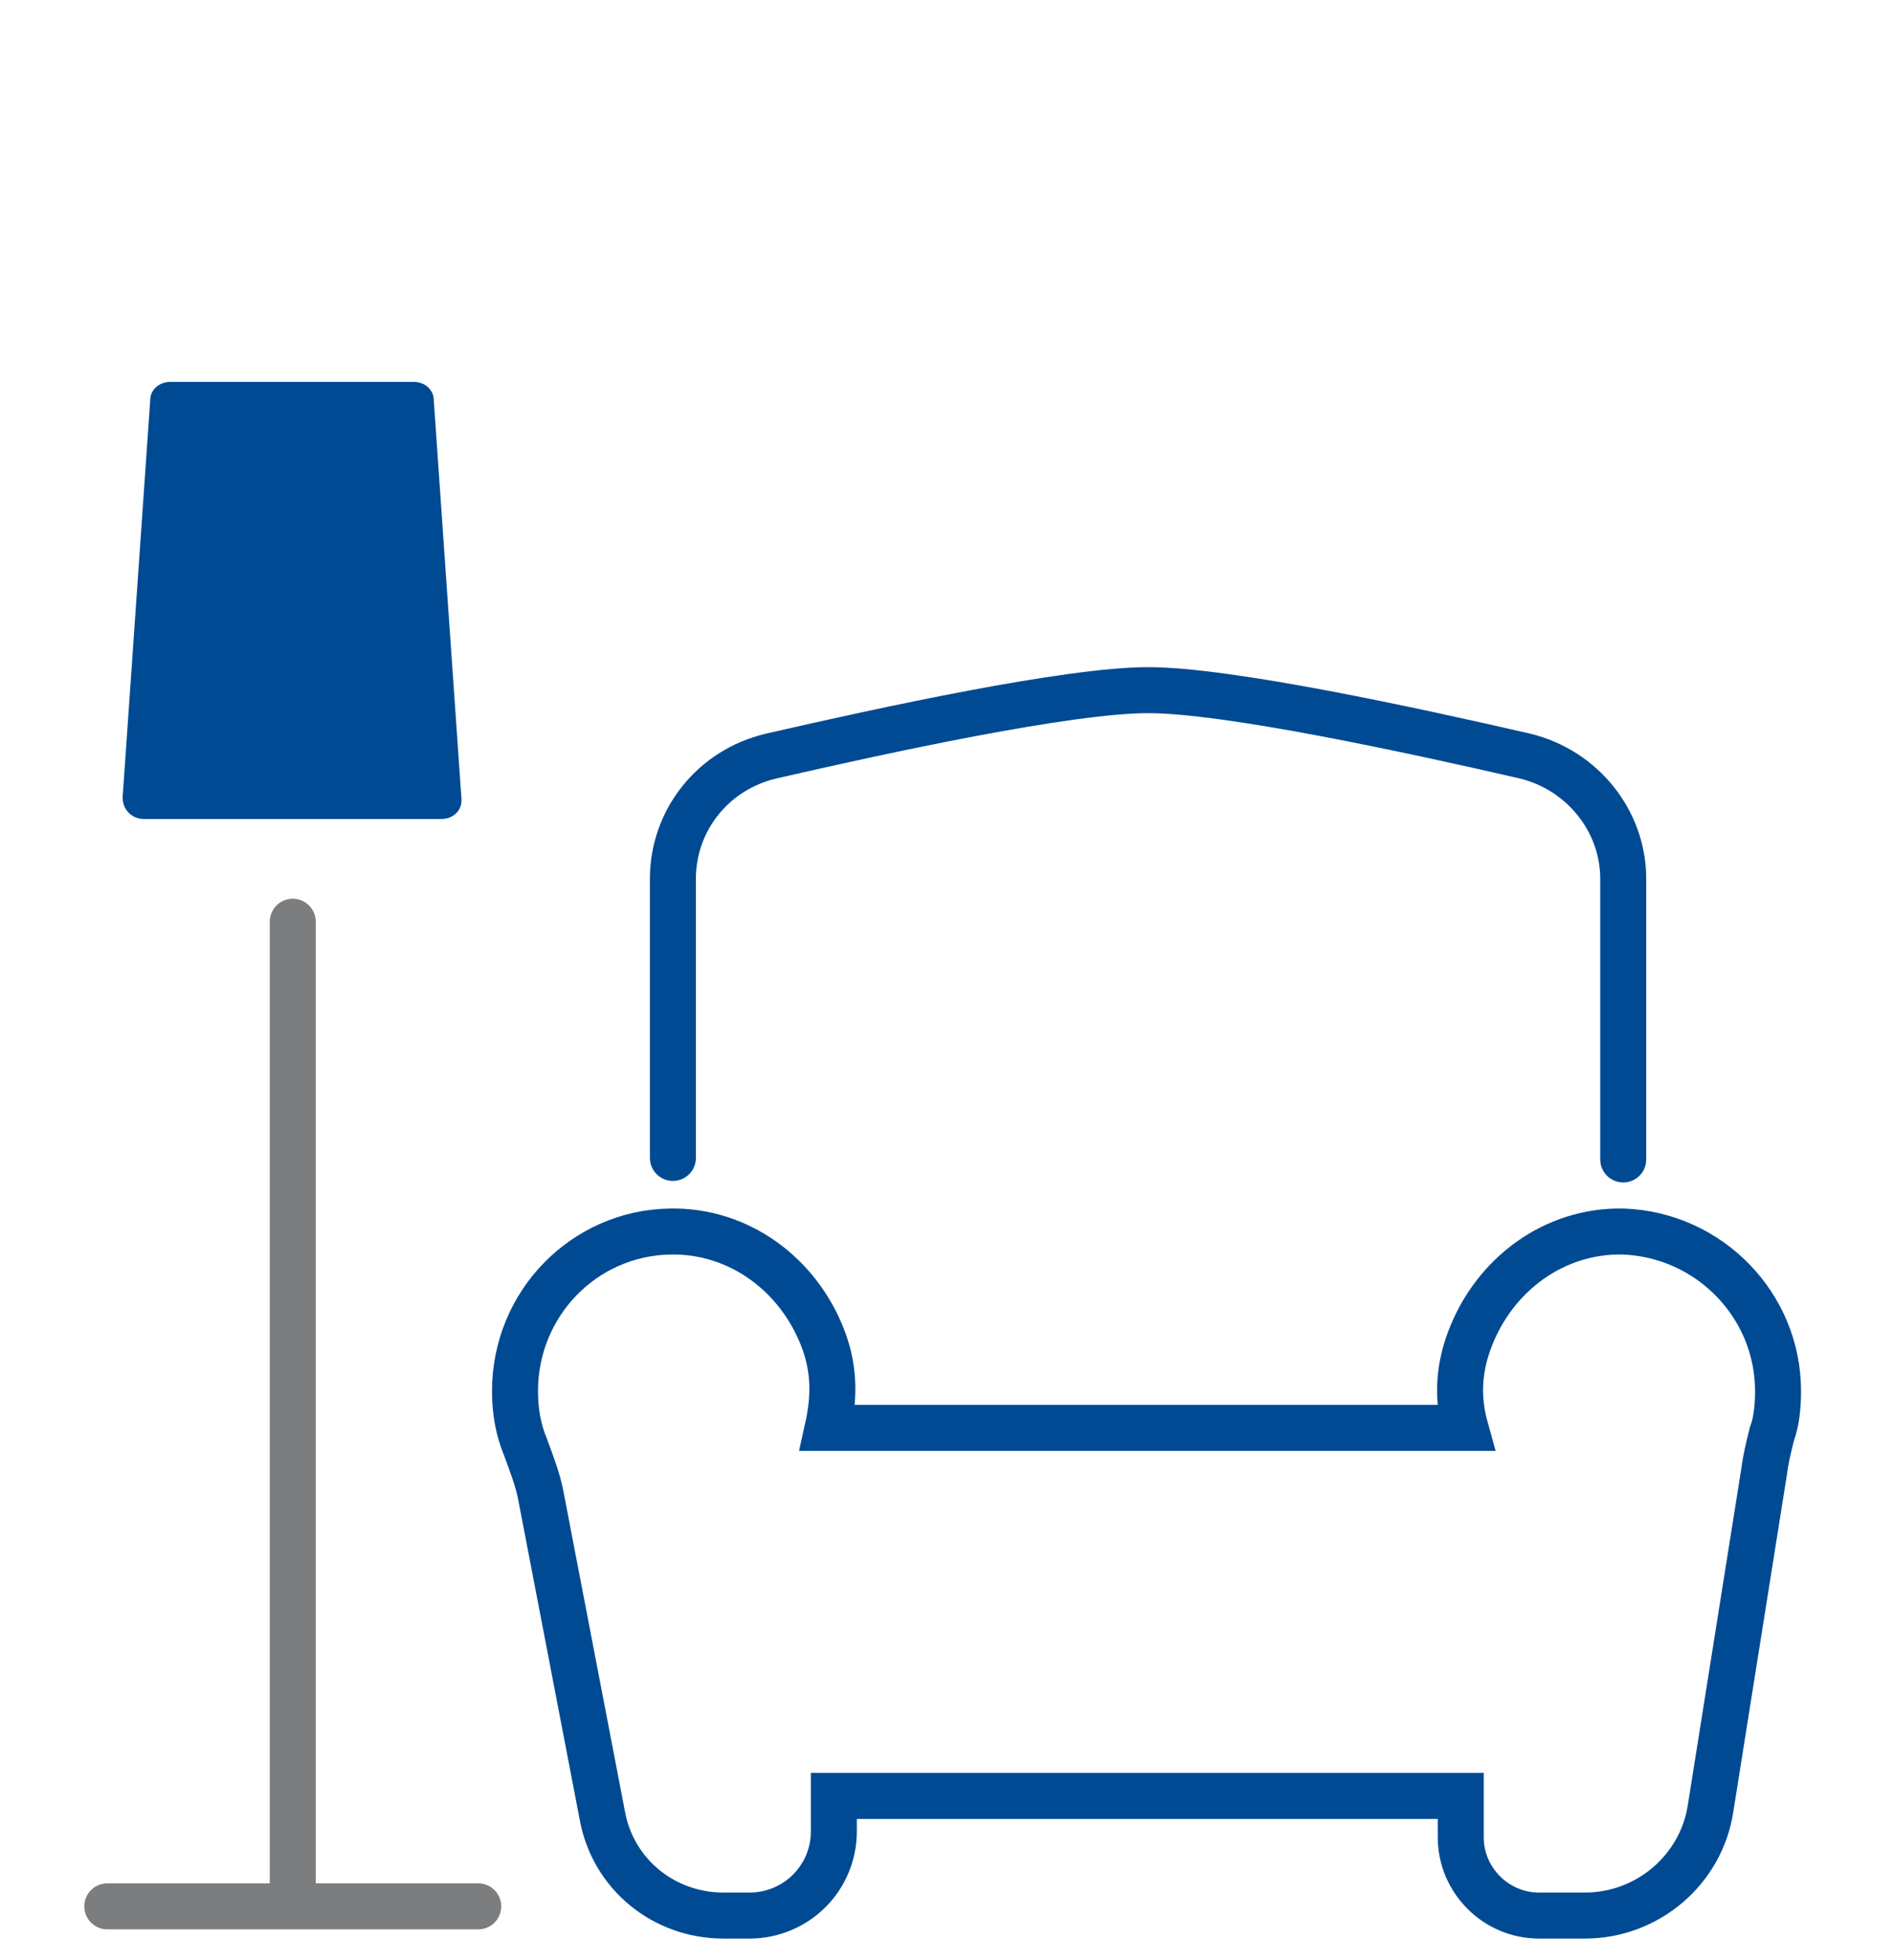 <?xml version="1.0" encoding="utf-8"?>
<!-- Generator: Adobe Illustrator 26.5.0, SVG Export Plug-In . SVG Version: 6.00 Build 0)  -->
<svg version="1.1" xmlns="http://www.w3.org/2000/svg" xmlns:xlink="http://www.w3.org/1999/xlink" x="0px" y="0px"
	 viewBox="0 0 123.5 127.8" style="enable-background:new 0 0 123.5 127.8;" xml:space="preserve">
<style type="text/css">
	.st0{display:none;}
	.st1{display:inline;fill:none;stroke:#7C7D7E;stroke-width:2.422;stroke-linecap:round;stroke-miterlimit:10;}
	.st2{display:inline;fill:none;stroke:#004A93;stroke-width:2.692;stroke-linecap:round;stroke-miterlimit:10;}
	.st3{display:inline;fill:#004A93;}
	.st4{display:inline;fill:none;stroke:#7C7D7E;stroke-width:2.692;stroke-linecap:round;stroke-miterlimit:10;}
	.st5{display:inline;}
	.st6{fill:none;stroke:#7C7D7E;stroke-width:2.692;stroke-linecap:round;stroke-miterlimit:10;}
	.st7{fill:none;stroke:#004A93;stroke-width:3;stroke-linecap:round;stroke-miterlimit:10;}
	.st8{fill:none;stroke:#7C7D7E;stroke-width:3;stroke-linecap:round;stroke-miterlimit:10;}
	.st9{fill:#004A93;}
</style>
<g id="Ebene_1" class="st0">
	<path class="st1" d="M66.6,123.2L98.1,41c0.7-1.9-0.7-3.9-2.7-3.9h-63c-2,0-3.4,2-2.7,3.9l31.5,82.2
		C62.1,125.7,65.6,125.7,66.6,123.2z"/>
	<path class="st2" d="M71.1,10c-3.7-3-8.4-4.9-13.6-4.9c-10,0-18.4,6.8-20.7,16.1"/>
	<path class="st3" d="M78.9,12.7c-10.5,0-19.1,7.5-21,17.4c-0.3,1.5,0.8,2.8,2.3,2.8h37.3c1.5,0,2.6-1.4,2.3-2.8
		C98,20.2,89.3,12.7,78.9,12.7z"/>
	<path class="st2" d="M57.8,22.6c-2.2-0.7-4.5-1.1-6.9-1.1c-7.5,0-14.1,3.9-17.9,9.8"/>
	<line class="st1" x1="31.5" y1="26.3" x2="12.7" y2="7.5"/>
	<path class="st4" d="M61.8,99.7"/>
	<path class="st4" d="M60.5,94.3"/>
	<line class="st4" x1="57.4" y1="80.1" x2="58.3" y2="84.1"/>
	<line class="st4" x1="53.9" y1="65.7" x2="55.5" y2="72.4"/>
	<line class="st4" x1="50.5" y1="51.5" x2="52.2" y2="58.6"/>
	<line class="st4" x1="48" y1="40.7" x2="48.8" y2="43.9"/>
	<g class="st5">
		<line class="st6" x1="61.8" y1="104.7" x2="63.8" y2="112.9"/>
		<line class="st6" x1="65.9" y1="105" x2="64" y2="112.9"/>
	</g>
	<line class="st4" x1="67.2" y1="93.8" x2="67.2" y2="93.8"/>
	<line class="st4" x1="61.2" y1="93.8" x2="61.2" y2="93.8"/>
	<line class="st4" x1="70.3" y1="80.5" x2="69.5" y2="83.6"/>
	<line class="st4" x1="73.9" y1="65.3" x2="72.3" y2="72.1"/>
	<line class="st4" x1="77.1" y1="51.8" x2="75.6" y2="58.3"/>
	<line class="st4" x1="79.8" y1="40.7" x2="78.5" y2="46"/>
	<line class="st4" x1="63.9" y1="80.5" x2="63.9" y2="84.5"/>
	<line class="st4" x1="63.9" y1="67.4" x2="63.9" y2="70.8"/>
	<path class="st4" d="M63.9,58"/>
	<line class="st4" x1="63.9" y1="51.8" x2="63.9" y2="57"/>
	<line class="st4" x1="63.9" y1="41" x2="63.9" y2="44.7"/>
	<line class="st4" x1="82.2" y1="48.8" x2="88.7" y2="48.8"/>
	<line class="st4" x1="55.2" y1="48.8" x2="60.5" y2="48.8"/>
	<line class="st4" x1="68.2" y1="48.8" x2="73.5" y2="48.8"/>
	<line class="st4" x1="38" y1="48.8" x2="45.8" y2="48.8"/>
	<line class="st4" x1="79.1" y1="62.3" x2="85.7" y2="62.3"/>
	<line class="st4" x1="56.9" y1="62.3" x2="61.2" y2="62.3"/>
	<line class="st4" x1="41.9" y1="62.3" x2="49.5" y2="62.3"/>
	<line class="st4" x1="72.2" y1="89.2" x2="74.9" y2="89.2"/>
	<line class="st4" x1="52" y1="89.2" x2="55.2" y2="89.2"/>
	<line class="st4" x1="71.2" y1="99.2" x2="69.9" y2="99.2"/>
	<line class="st4" x1="55" y1="99.2" x2="57.2" y2="99.2"/>
	<line class="st4" x1="75.5" y1="75.7" x2="81.2" y2="75.7"/>
	<line class="st4" x1="59.9" y1="75.7" x2="66.7" y2="75.7"/>
	<line class="st4" x1="46.5" y1="75.7" x2="50.7" y2="75.7"/>
	<line class="st4" x1="67.4" y1="62.3" x2="72.2" y2="62.3"/>
	<line class="st4" x1="63.6" y1="99.2" x2="64.2" y2="99.2"/>
	<line class="st4" x1="63.6" y1="89.2" x2="64.2" y2="89.2"/>
</g>
<g id="Ebene_2">
	<path class="st7" d="M43.9,75.5V57.3c0-3.8,2.6-7.1,6.4-8c7.4-1.7,19.4-4.3,24.6-4.3c5.2,0,17.2,2.6,24.6,4.3
		c3.7,0.9,6.4,4.2,6.4,8v18.3"/>
	<path class="st7" d="M116,90.7c0-5.6-4.5-10.2-10.1-10.4c-4.5-0.1-8.4,2.8-10,7c-0.8,2.1-0.8,4-0.3,5.8H54c0.4-1.8,0.5-3.7-0.3-5.8
		c-1.6-4.2-5.5-7.1-10-7c-5.6,0.1-10.1,4.7-10.1,10.4c0,1.3,0.2,2.5,0.7,3.7c0.4,1.1,0.8,2.1,1,3.2l4,20.8c0.7,3.8,4,6.5,7.9,6.5
		h1.7c3,0,5.5-2.4,5.5-5.5v-2.3h40.9v2.7c0,2.8,2.3,5.1,5.1,5.1h3c4.1,0,7.6-3,8.2-7l3.5-22c0.1-0.8,0.3-1.6,0.5-2.4
		C115.9,92.7,116,91.7,116,90.7z"/>
	<line class="st8" x1="19.1" y1="60.1" x2="19.1" y2="123.9"/>
	<line class="st8" x1="7" y1="124.3" x2="31.2" y2="124.3"/>
	<path class="st9" d="M28.8,53.4H9.4C8.6,53.4,8,52.8,8,52l1.8-25.9c0-0.7,0.6-1.2,1.3-1.2H27c0.7,0,1.3,0.5,1.3,1.2L30.1,52
		C30.2,52.8,29.6,53.4,28.8,53.4z"/>
</g>
</svg>
